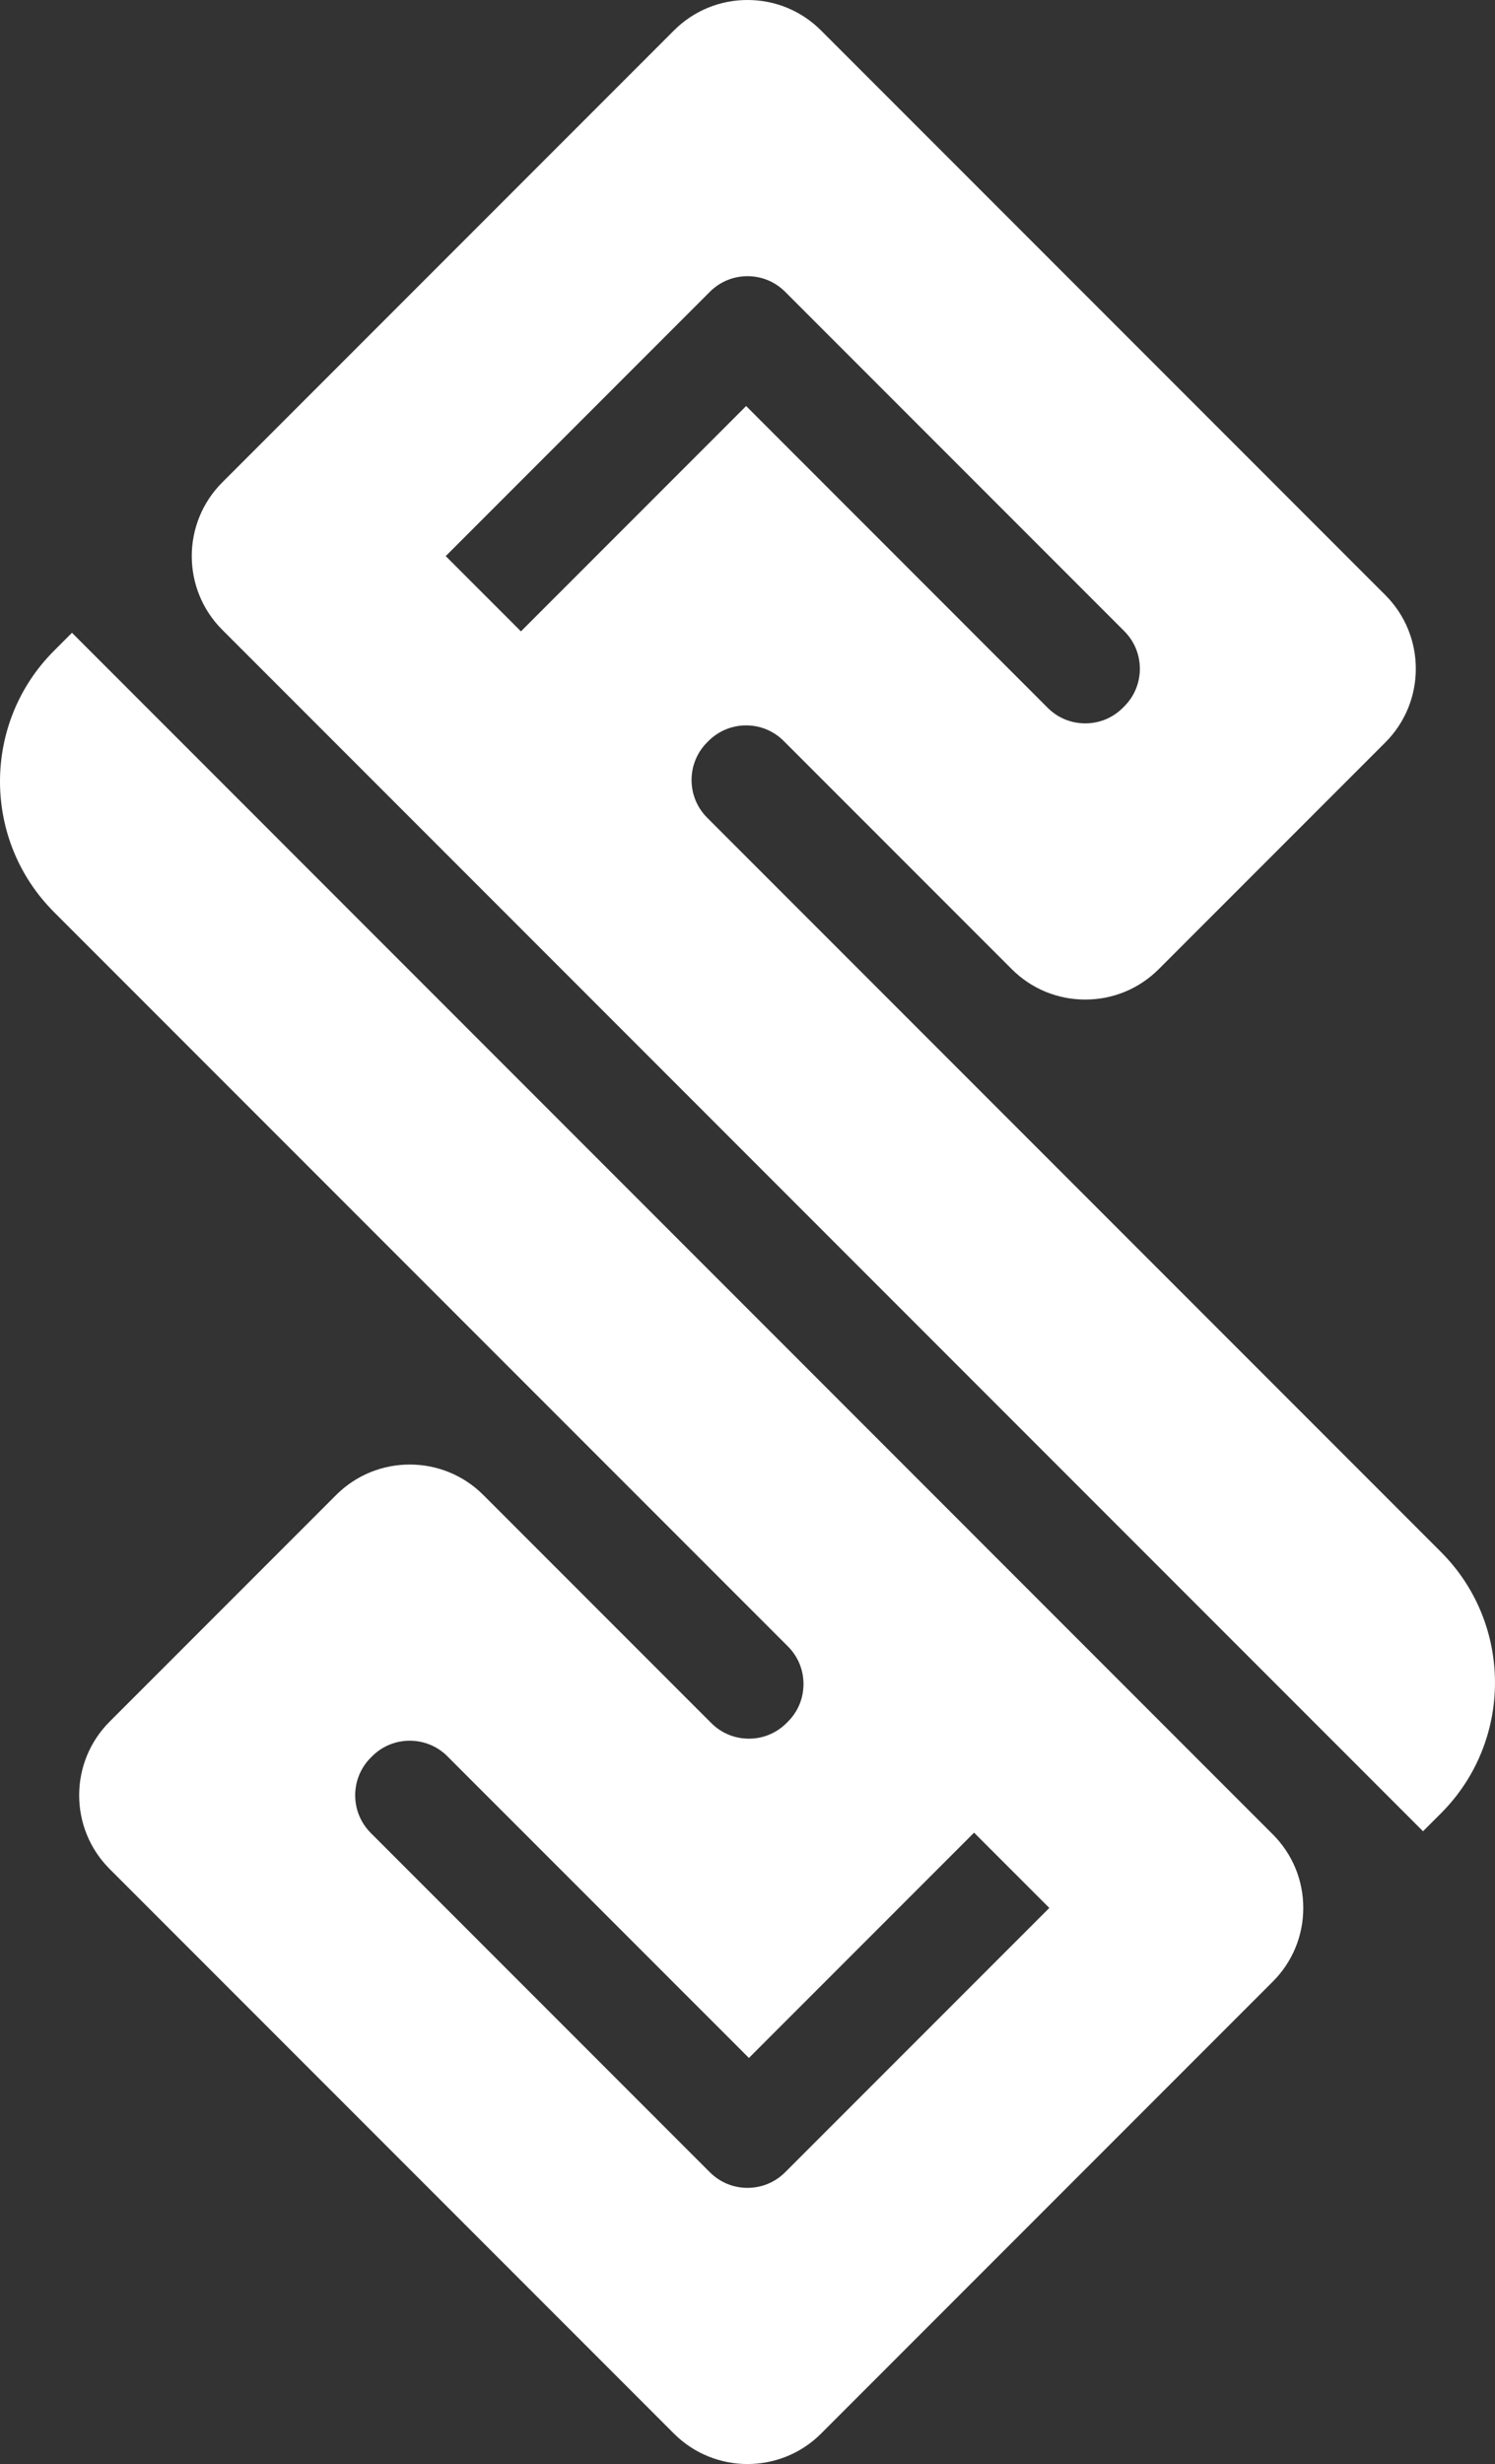 <?xml version="1.0" encoding="UTF-8"?>
<svg id="Layer_2" data-name="Layer 2" xmlns="http://www.w3.org/2000/svg" viewBox="0 0 676.04 1113.58">
  <rect x="0" y="0" width="676.04" height="1113.58" fill="#333333" stroke="none"/>
  <defs>
    <style>
      .cls-1 {
        fill: #fff;
        stroke-width: 0px;
      }
    </style>
  </defs>
  <g id="Layer_1-2" data-name="Layer 1">
    <g>
      <polygon class="cls-1" points="651.62 701.4 319.74 369.53 319.75 369.54 651.62 701.4"/>
      <path class="cls-1" d="m32.55,285.98l-8.13,8.13c-32.55,32.55-32.56,85.51-.02,118.07,0,0,.01.01.02.02l331.87,331.87c4.54,4.54,7.05,10.58,7.05,17.01,0,6.43-2.5,12.47-7.05,17.01l-.63.63c-4.54,4.54-10.58,7.05-17.01,7.05s-12.47-2.5-17.01-7.05l-103.08-103.08c-18.35-18.35-48.2-18.35-66.55,0l-102.45,102.45c-18.35,18.35-18.35,48.2,0,66.55l255.19,255.19c9.17,9.17,21.22,13.76,33.27,13.76s24.1-4.59,33.27-13.76l170.37-170.37,33.9-33.9c8.89-8.89,13.78-20.7,13.78-33.27,0-12.57-4.89-24.39-13.78-33.27L32.55,285.98Zm322.48,695.75c-4.54,4.54-10.58,7.05-17.01,7.05-6.42,0-12.47-2.5-17.01-7.05l-153.36-153.36c-9.38-9.38-9.38-24.64,0-34.02l.63-.63c4.69-4.69,10.85-7.03,17.01-7.03,6.16,0,12.32,2.34,17.01,7.03l136.36,136.35,101.82-101.82,34.02,34.02-119.46,119.46Z"/>
      <path class="cls-1" d="m651.62,701.4l-331.87-331.87s0,0,0-.01c-9.37-9.38-9.37-24.63,0-34.01l.63-.63c4.54-4.54,10.58-7.05,17.01-7.05s12.47,2.5,17.01,7.05l103.08,103.08c8.89,8.89,20.7,13.78,33.27,13.78,12.57,0,24.39-4.89,33.27-13.78l102.45-102.45c18.35-18.35,18.35-48.2,0-66.55L371.29,13.78c-8.89-8.89-20.7-13.78-33.27-13.78s-24.39,4.9-33.27,13.78L100.47,218.06s0,0,0,0c-18.34,18.35-18.34,48.2,0,66.54l543.02,543.02h0s8.13-8.13,8.13-8.13c0,0,0,0,.01-.01,32.54-32.56,32.54-85.52-.01-118.07ZM201.55,251.33l119.46-119.46c4.54-4.54,10.58-7.05,17.01-7.05s12.47,2.5,17.01,7.05l153.36,153.36c4.54,4.54,7.05,10.58,7.05,17.01,0,6.43-2.5,12.47-7.05,17.01l-.62.62c-4.54,4.54-10.58,7.05-17.01,7.05-6.43,0-12.47-2.5-17.01-7.05l-136.35-136.36-101.83,101.83-34.02-34.02Z"/>
    </g>
  </g>
</svg>